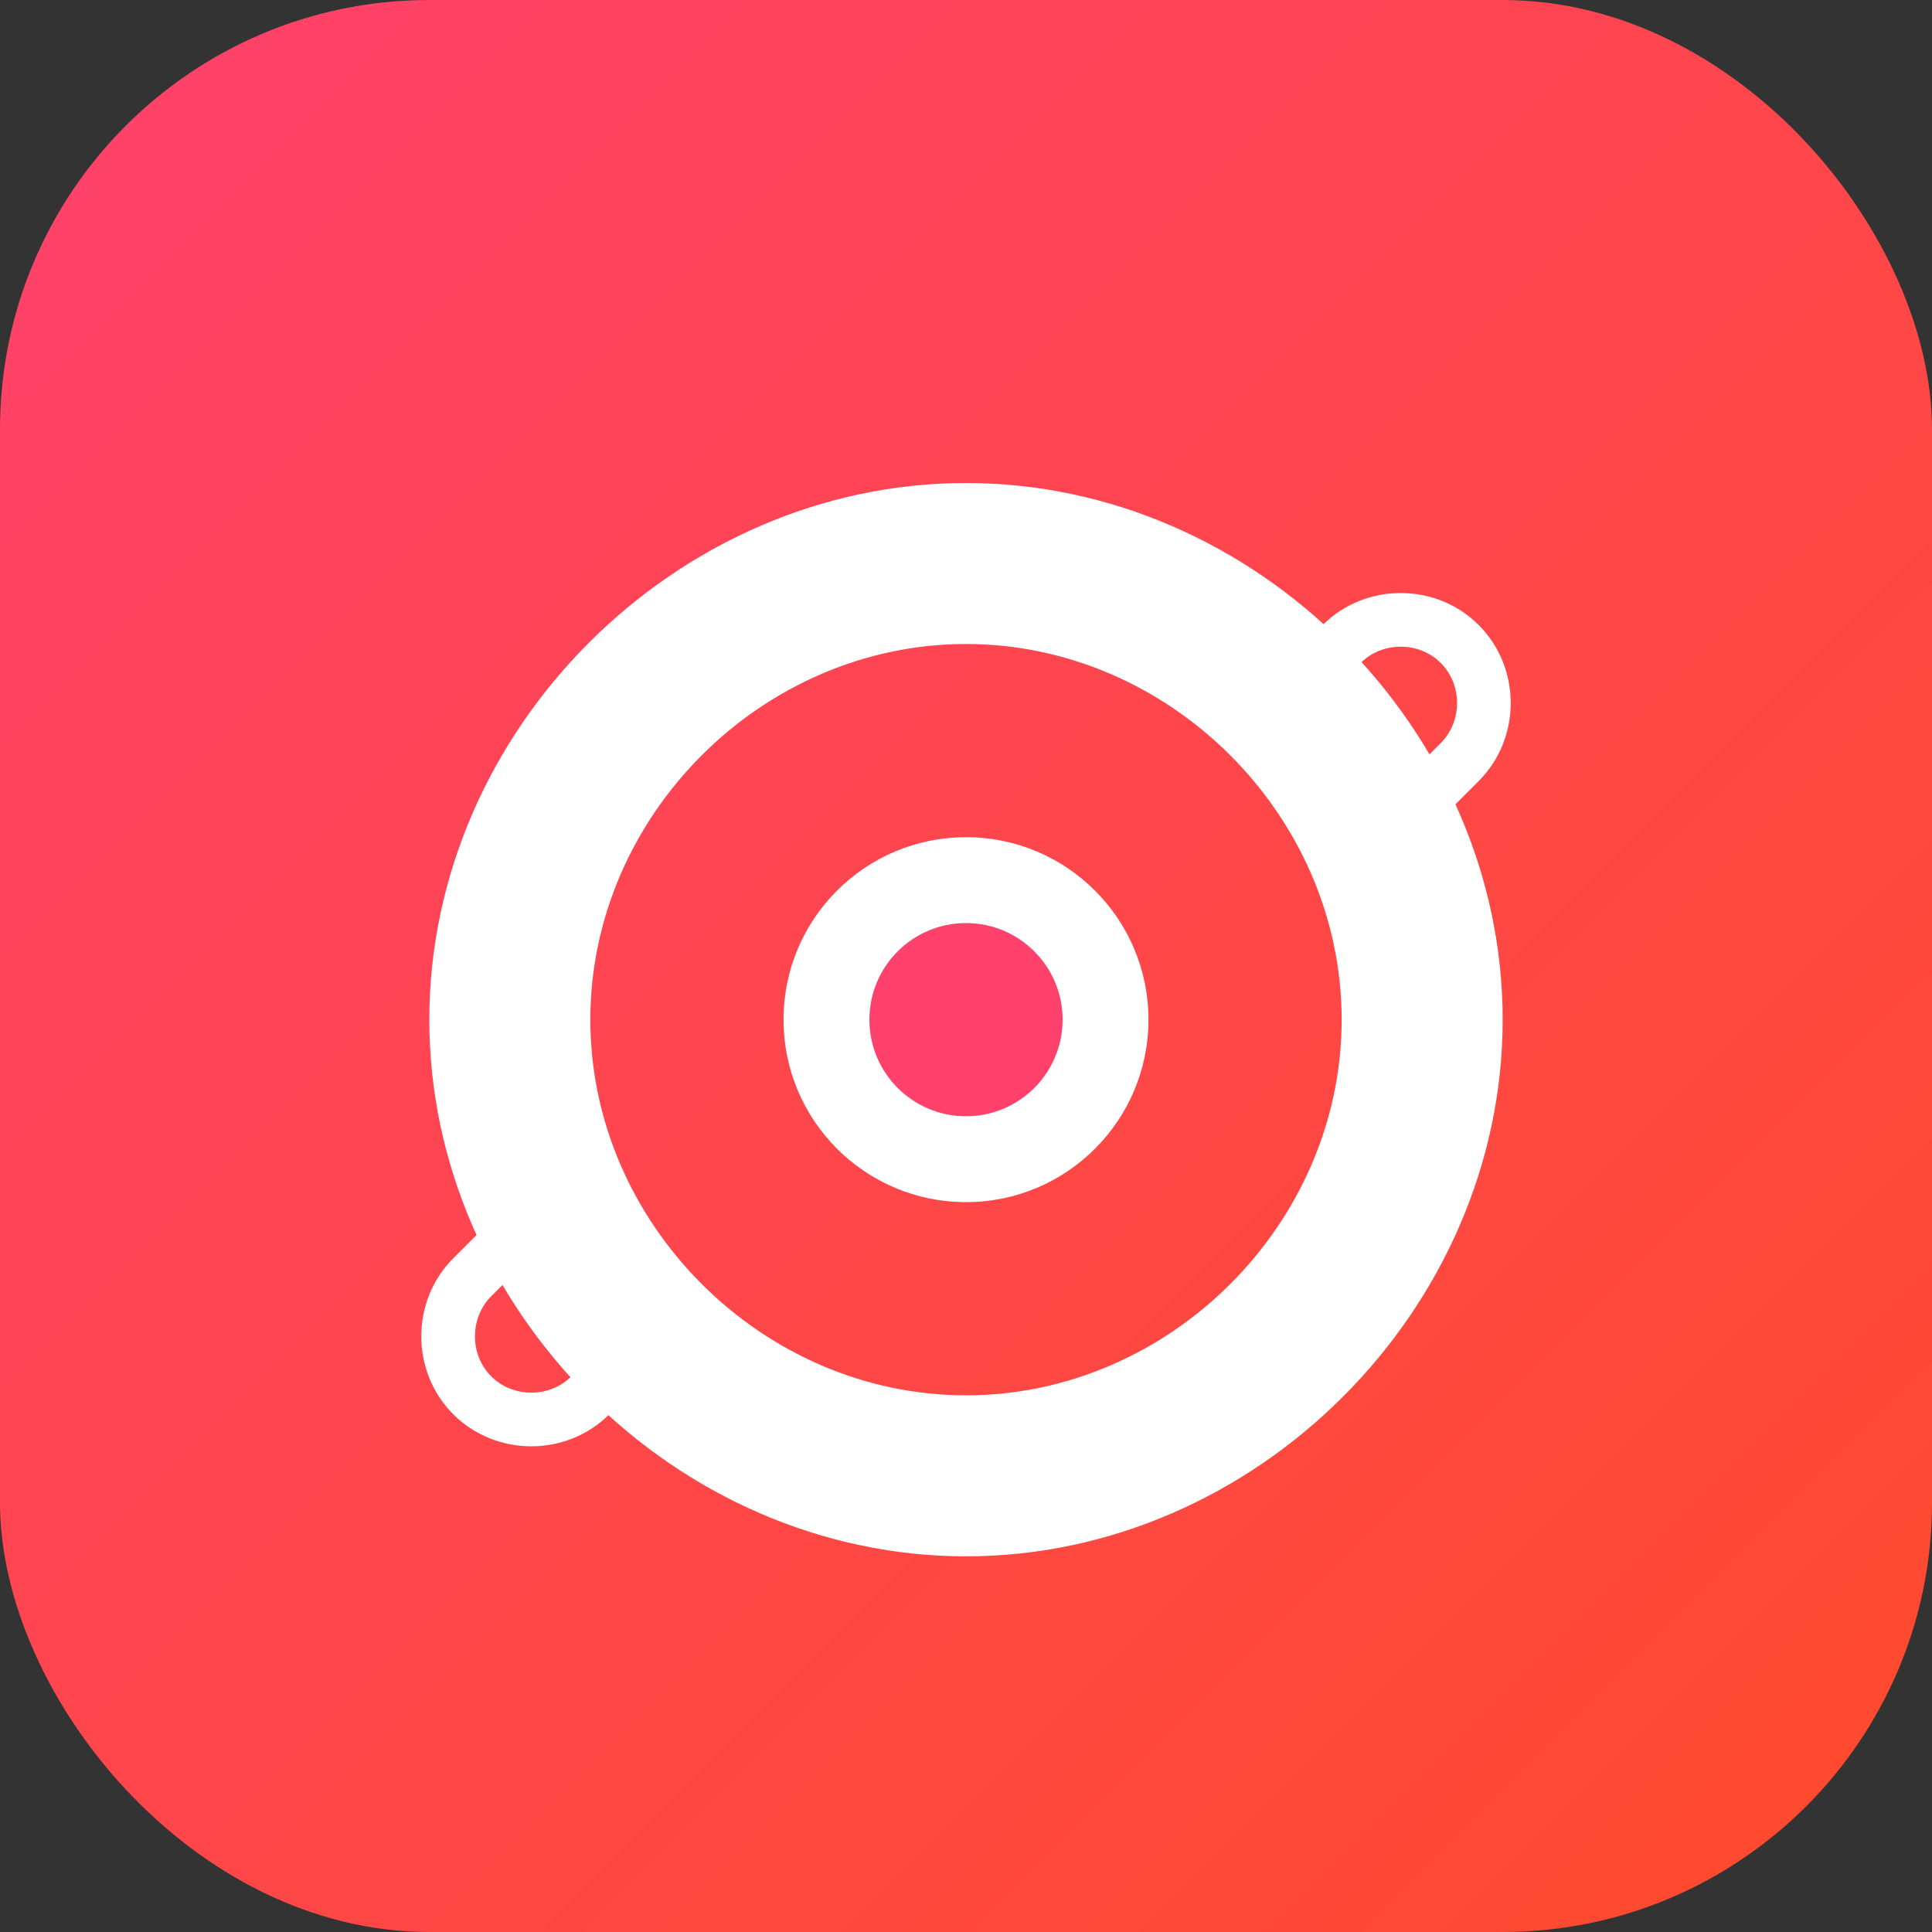 <?xml version="1.0" encoding="UTF-8"?>
<svg width="180" height="180" viewBox="0 0 180 180" xmlns="http://www.w3.org/2000/svg">
  <rect x="0" y="0" width="180" height="180" fill="#333333" stroke="none"/>
  <defs>
    <linearGradient id="grad" x1="0%" y1="0%" x2="100%" y2="100%">
      <stop offset="0%" style="stop-color:#ff416c;stop-opacity:1" />
      <stop offset="100%" style="stop-color:#ff4b2b;stop-opacity:1" />
    </linearGradient>
  </defs>
  <rect width="180" height="180" rx="40" ry="40" fill="url(#grad)"/>
  <path d="M90 45 C63 45 40 68 40 95 C40 122 63 145 90 145 C117 145 140 122 140 95 C140 68 117 45 90 45 Z M90 130 C71 130 55 114 55 95 C55 76 71 60 90 60 C109 60 125 76 125 95 C125 114 109 130 90 130 Z" 
        fill="white"/>
  <circle cx="90" cy="95" r="17" fill="white"/>
  <circle cx="90" cy="95" r="9" fill="#ff416c"/>
  <path d="M120 65 L125 60 C128 57 133 57 136 60 C139 63 139 68 136 71 L131 76" fill="none" stroke="white" stroke-width="5"/>
  <path d="M60 125 L55 130 C52 133 47 133 44 130 C41 127 41 122 44 119 L49 114" fill="none" stroke="white" stroke-width="5"/>
</svg>
